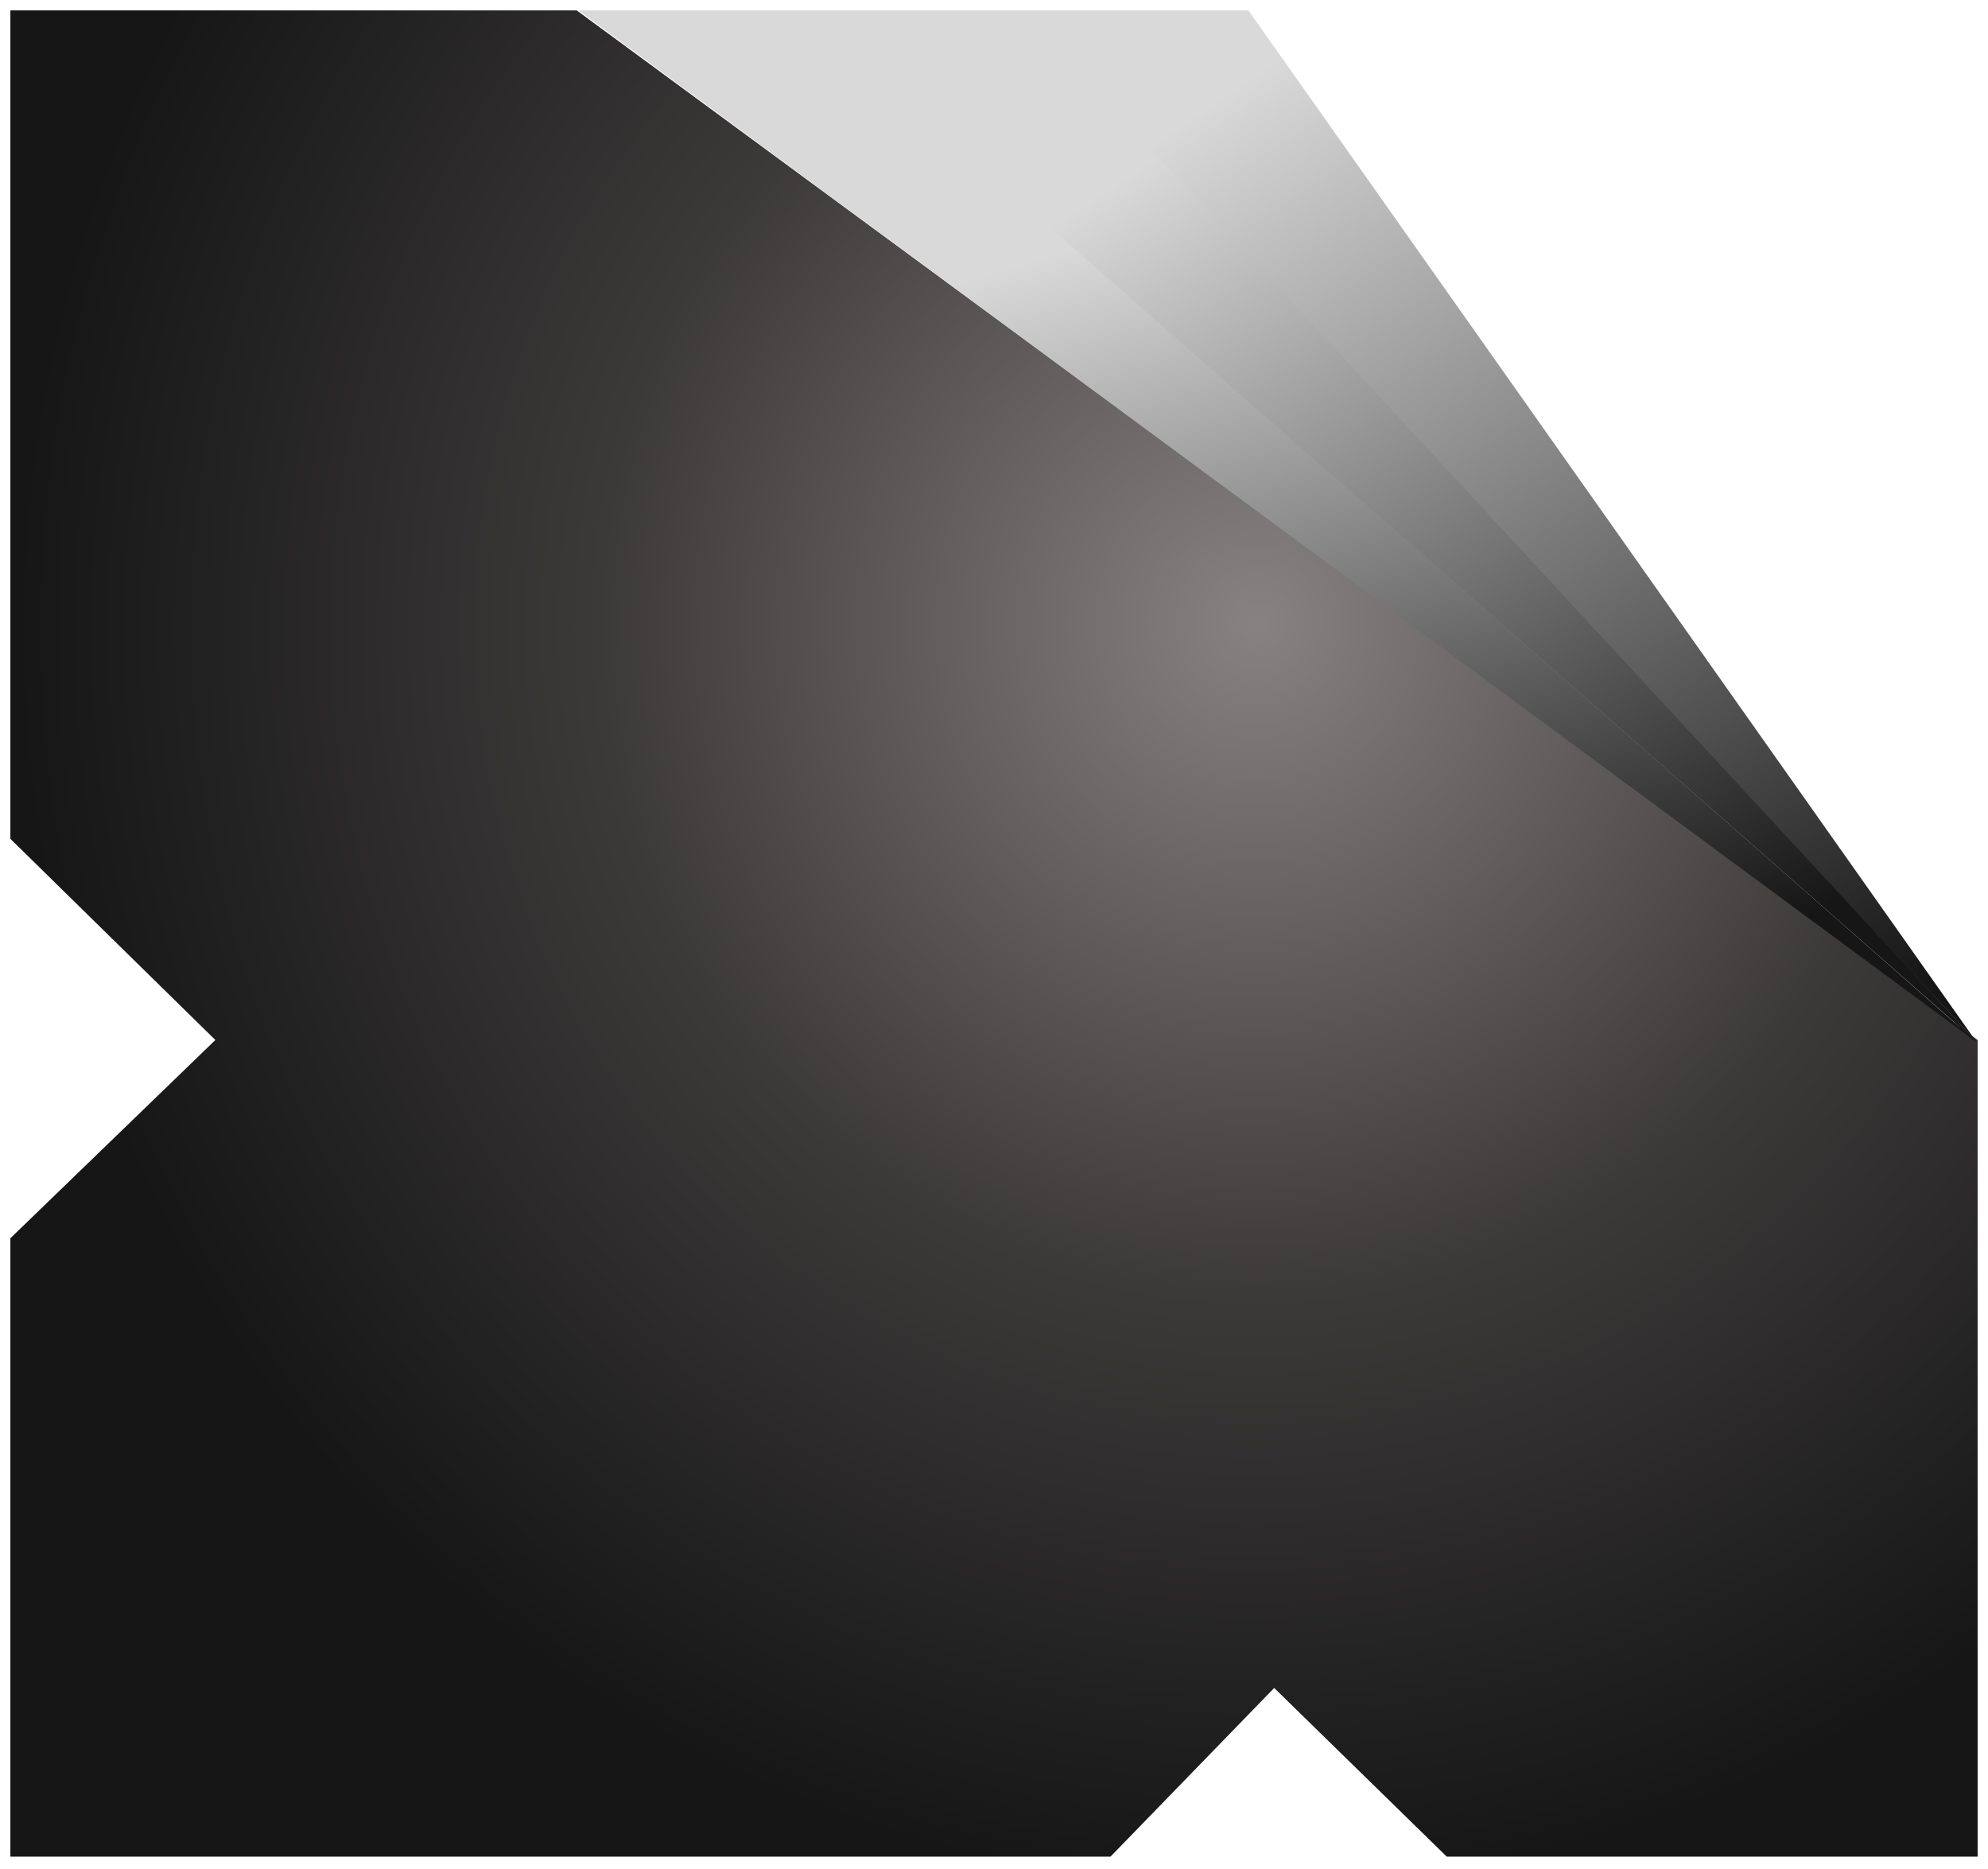 <svg width="767" height="721" viewBox="0 0 767 721" fill="none" xmlns="http://www.w3.org/2000/svg">
<g filter="url(#filter0_dn_52_362)">
<path d="M0 319.579V0H218.483L759 397.191V712.205H554.172L487.603 647.147L424.448 712.205H0V473.662L79.086 397.191L0 319.579Z" fill="url(#paint0_radial_52_362)"/>
<path d="M306.453 0L759 398.332L219.14 0H306.453Z" fill="url(#paint1_linear_52_362)"/>
<path d="M393.196 0L758.429 397.762L305.883 0H393.196Z" fill="url(#paint2_linear_52_362)"/>
<path d="M477.657 0L758.429 397.762L390.343 0H477.657Z" fill="url(#paint3_linear_52_362)"/>
</g>
<defs>
<filter id="filter0_dn_52_362" x="0" y="0" width="767" height="720.205" filterUnits="userSpaceOnUse" color-interpolation-filters="sRGB">
<feFlood flood-opacity="0" result="BackgroundImageFix"/>
<feColorMatrix in="SourceAlpha" type="matrix" values="0 0 0 0 0 0 0 0 0 0 0 0 0 0 0 0 0 0 127 0" result="hardAlpha"/>
<feOffset dx="4" dy="4"/>
<feGaussianBlur stdDeviation="2"/>
<feComposite in2="hardAlpha" operator="out"/>
<feColorMatrix type="matrix" values="0 0 0 0 0 0 0 0 0 0 0 0 0 0 0 0 0 0 0.25 0"/>
<feBlend mode="normal" in2="BackgroundImageFix" result="effect1_dropShadow_52_362"/>
<feBlend mode="normal" in="SourceGraphic" in2="BackgroundImageFix" result="shape"/>
<feTurbulence type="fractalNoise" baseFrequency="2 2" stitchTiles="stitch" numOctaves="3" result="noise" seed="8501" />
<feColorMatrix in="noise" type="luminanceToAlpha" result="alphaNoise" />
<feComponentTransfer in="alphaNoise" result="coloredNoise1">
<feFuncA type="discrete" tableValues="1 1 1 1 1 1 1 1 1 1 1 1 1 1 1 1 1 1 1 1 1 1 1 1 1 1 1 1 1 1 1 1 1 1 1 1 1 1 1 1 1 1 1 1 1 1 1 1 1 1 1 0 0 0 0 0 0 0 0 0 0 0 0 0 0 0 0 0 0 0 0 0 0 0 0 0 0 0 0 0 0 0 0 0 0 0 0 0 0 0 0 0 0 0 0 0 0 0 0 0 "/>
</feComponentTransfer>
<feComposite operator="in" in2="shape" in="coloredNoise1" result="noise1Clipped" />
<feFlood flood-color="rgba(0, 0, 0, 0.25)" result="color1Flood" />
<feComposite operator="in" in2="noise1Clipped" in="color1Flood" result="color1" />
<feMerge result="effect2_noise_52_362">
<feMergeNode in="shape" />
<feMergeNode in="color1" />
</feMerge>
<feBlend mode="normal" in="effect2_noise_52_362" in2="effect1_dropShadow_52_362" result="effect2_noise_52_362"/>
</filter>
<radialGradient id="paint0_radial_52_362" cx="0" cy="0" r="1" gradientTransform="matrix(-101.845 475.944 -474.517 -102.151 481.345 236.26)" gradientUnits="userSpaceOnUse">
<stop offset="0.005" stop-color="#878282"/>
<stop offset="0.53" stop-color="#3C3939"/>
<stop offset="1" stop-color="#161616"/>
</radialGradient>
<linearGradient id="paint1_linear_52_362" x1="439.421" y1="82.748" x2="535.009" y2="397.191" gradientUnits="userSpaceOnUse">
<stop stop-color="#D9D9D9"/>
<stop offset="1" stop-color="#161616"/>
</linearGradient>
<linearGradient id="paint2_linear_52_362" x1="413.17" y1="75.329" x2="621.752" y2="397.191" gradientUnits="userSpaceOnUse">
<stop stop-color="#D9D9D9"/>
<stop offset="1" stop-color="#161616"/>
</linearGradient>
<linearGradient id="paint3_linear_52_362" x1="464.531" y1="34.811" x2="706.213" y2="397.191" gradientUnits="userSpaceOnUse">
<stop stop-color="#D9D9D9"/>
<stop offset="1" stop-color="#161616"/>
</linearGradient>
</defs>
</svg>
